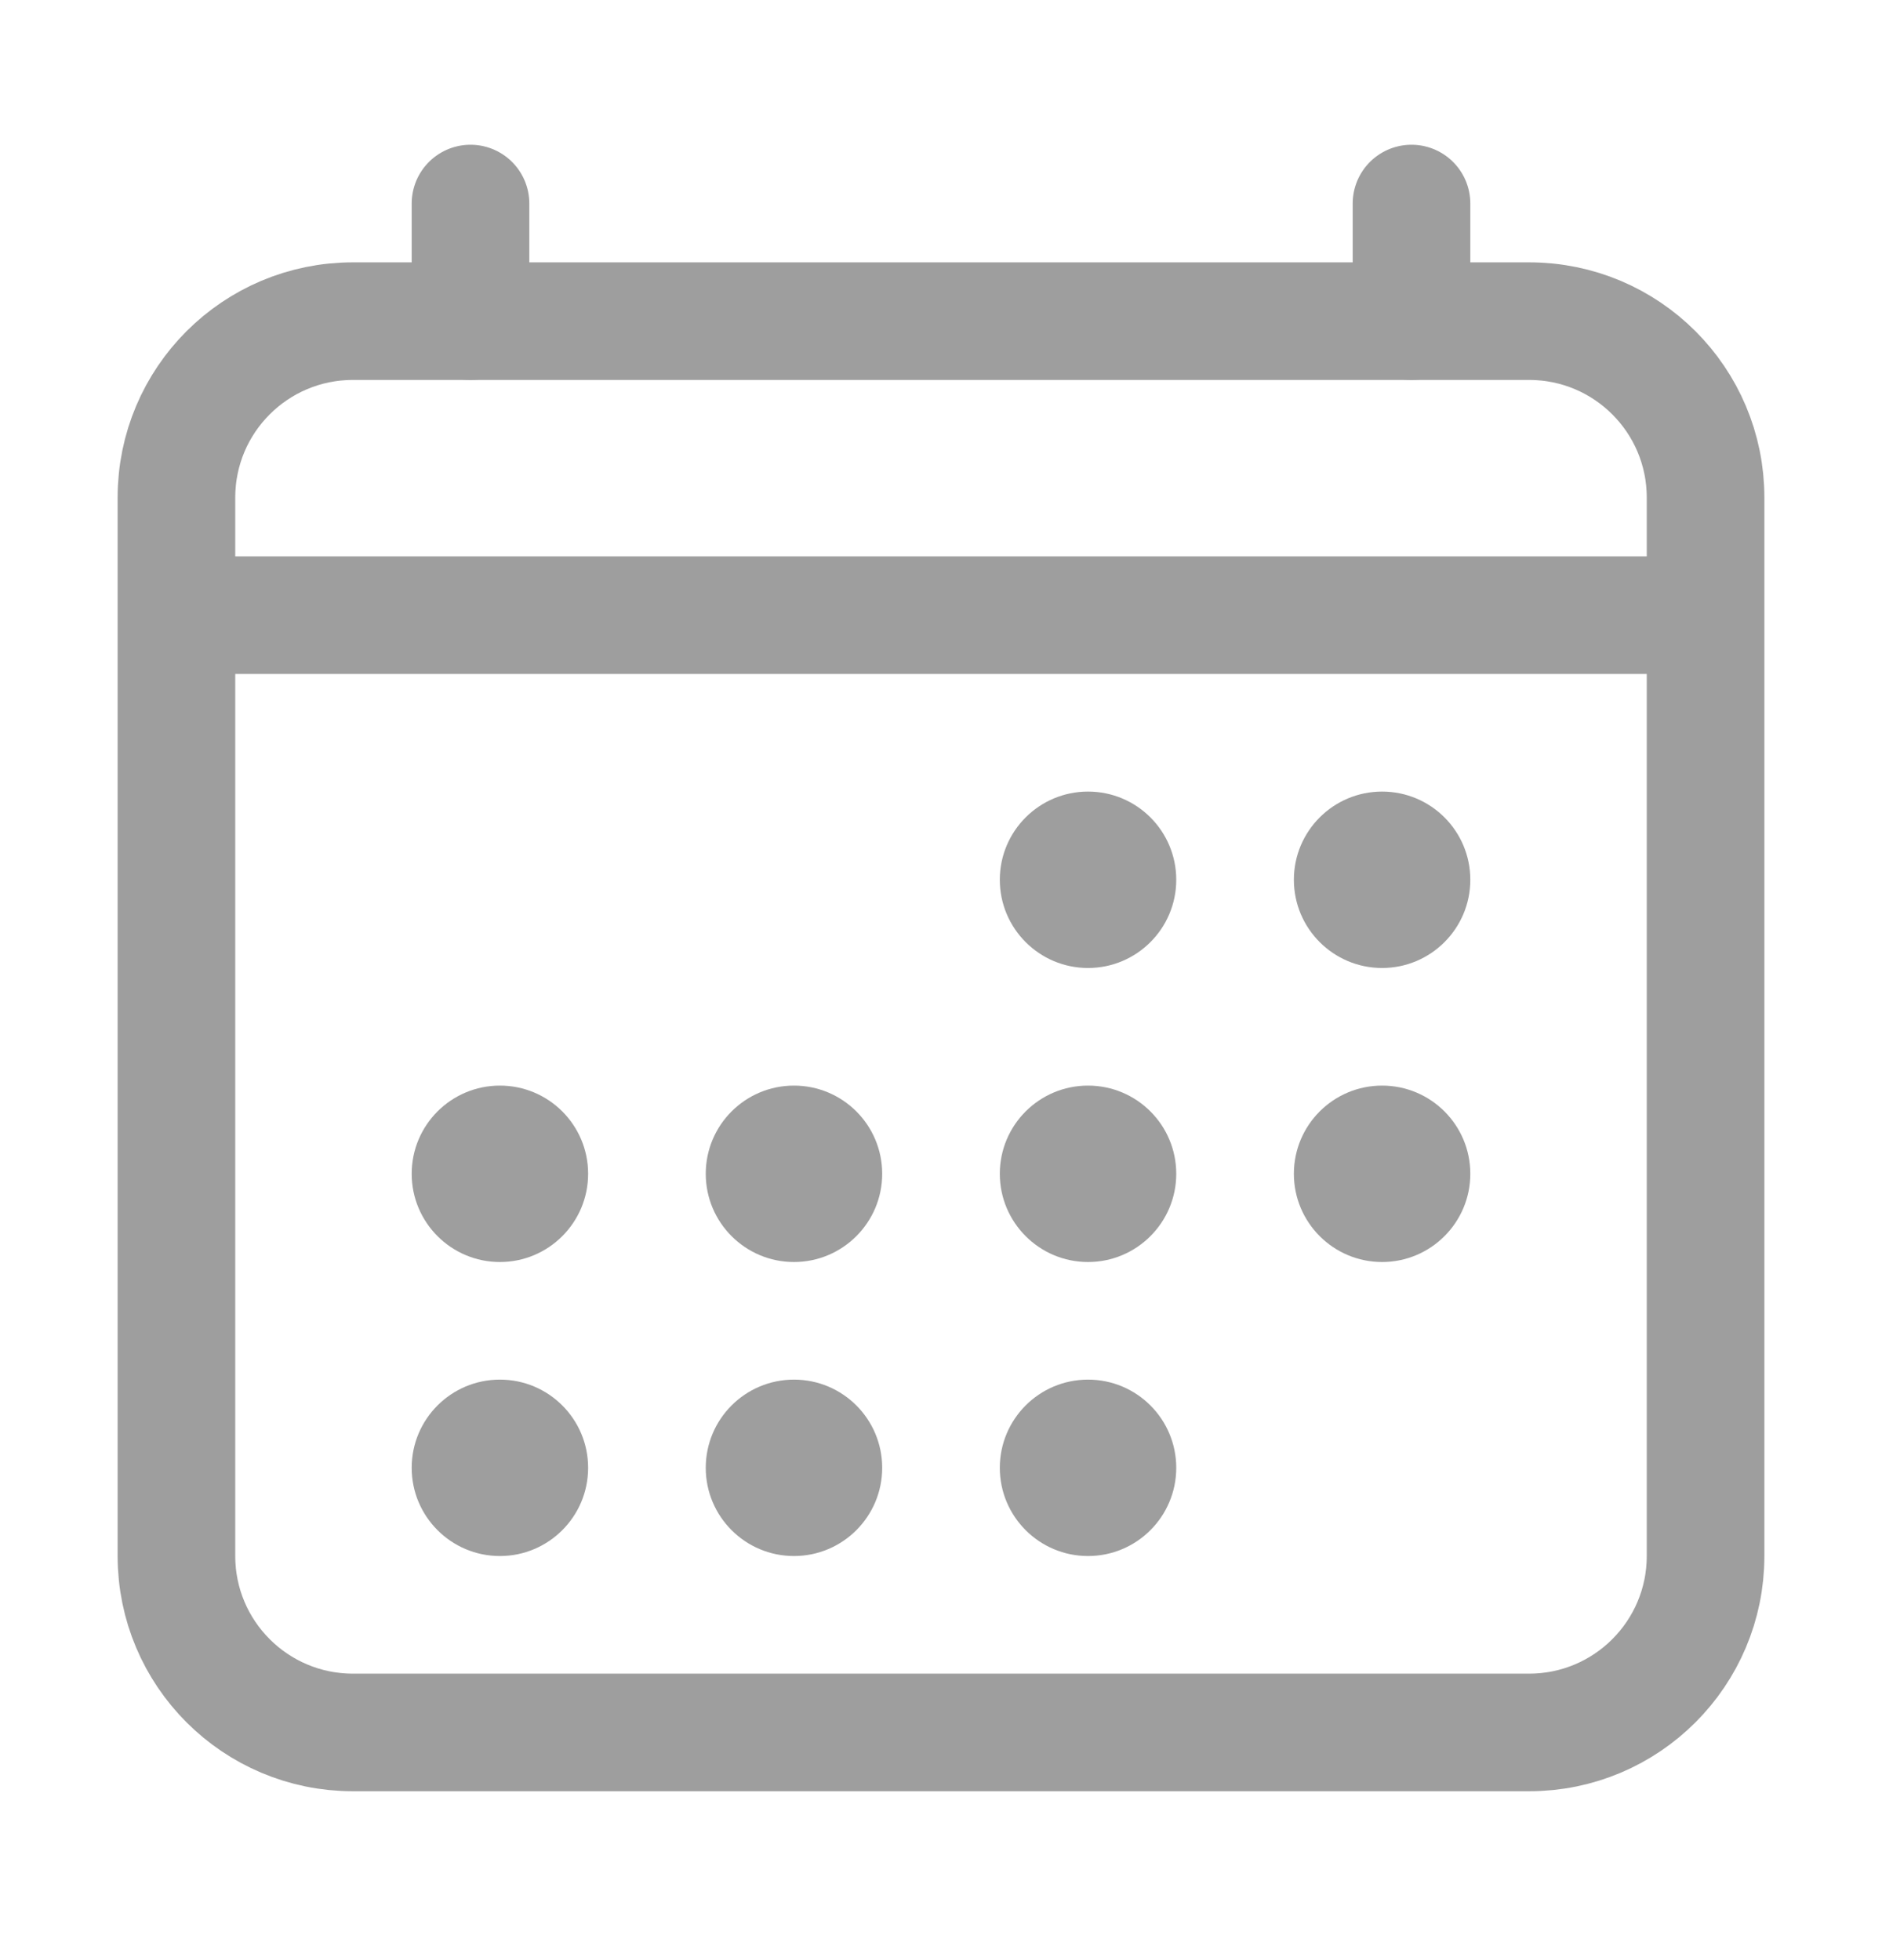 <svg width="24" height="25" viewBox="0 0 24 25" fill="none" xmlns="http://www.w3.org/2000/svg">
<path d="M19.5 4.096H4.5C3.257 4.096 2.25 5.103 2.25 6.346V19.846C2.25 21.088 3.257 22.096 4.5 22.096H19.5C20.743 22.096 21.75 21.088 21.75 19.846V6.346C21.75 5.103 20.743 4.096 19.5 4.096Z" stroke="#9E9E9E" stroke-width="1.5" stroke-linejoin="round"/>
<path d="M13.875 12.346C14.496 12.346 15 11.842 15 11.221C15 10.599 14.496 10.096 13.875 10.096C13.254 10.096 12.75 10.599 12.75 11.221C12.75 11.842 13.254 12.346 13.875 12.346Z" fill="#9E9E9E"/>
<path d="M17.625 12.346C18.246 12.346 18.75 11.842 18.75 11.221C18.75 10.599 18.246 10.096 17.625 10.096C17.004 10.096 16.5 10.599 16.5 11.221C16.5 11.842 17.004 12.346 17.625 12.346Z" fill="#9E9E9E"/>
<path d="M13.875 16.096C14.496 16.096 15 15.592 15 14.971C15 14.349 14.496 13.846 13.875 13.846C13.254 13.846 12.75 14.349 12.75 14.971C12.75 15.592 13.254 16.096 13.875 16.096Z" fill="#9E9E9E"/>
<path d="M17.625 16.096C18.246 16.096 18.75 15.592 18.75 14.971C18.75 14.349 18.246 13.846 17.625 13.846C17.004 13.846 16.5 14.349 16.5 14.971C16.5 15.592 17.004 16.096 17.625 16.096Z" fill="#9E9E9E"/>
<path d="M6.375 16.096C6.996 16.096 7.5 15.592 7.5 14.971C7.5 14.349 6.996 13.846 6.375 13.846C5.754 13.846 5.25 14.349 5.25 14.971C5.25 15.592 5.754 16.096 6.375 16.096Z" fill="#9E9E9E"/>
<path d="M10.125 16.096C10.746 16.096 11.25 15.592 11.25 14.971C11.25 14.349 10.746 13.846 10.125 13.846C9.504 13.846 9 14.349 9 14.971C9 15.592 9.504 16.096 10.125 16.096Z" fill="#9E9E9E"/>
<path d="M6.375 19.846C6.996 19.846 7.5 19.342 7.5 18.721C7.5 18.099 6.996 17.596 6.375 17.596C5.754 17.596 5.25 18.099 5.25 18.721C5.25 19.342 5.754 19.846 6.375 19.846Z" fill="#9E9E9E"/>
<path d="M10.125 19.846C10.746 19.846 11.25 19.342 11.25 18.721C11.25 18.099 10.746 17.596 10.125 17.596C9.504 17.596 9 18.099 9 18.721C9 19.342 9.504 19.846 10.125 19.846Z" fill="#9E9E9E"/>
<path d="M13.875 19.846C14.496 19.846 15 19.342 15 18.721C15 18.099 14.496 17.596 13.875 17.596C13.254 17.596 12.75 18.099 12.75 18.721C12.75 19.342 13.254 19.846 13.875 19.846Z" fill="#9E9E9E"/>
<path d="M6 2.596V4.096M18 2.596V4.096" stroke="#9E9E9E" stroke-width="1.5" stroke-linecap="round" stroke-linejoin="round"/>
<path d="M21.75 7.846H2.25" stroke="#9E9E9E" stroke-width="1.5" stroke-linejoin="round"/>
</svg>
